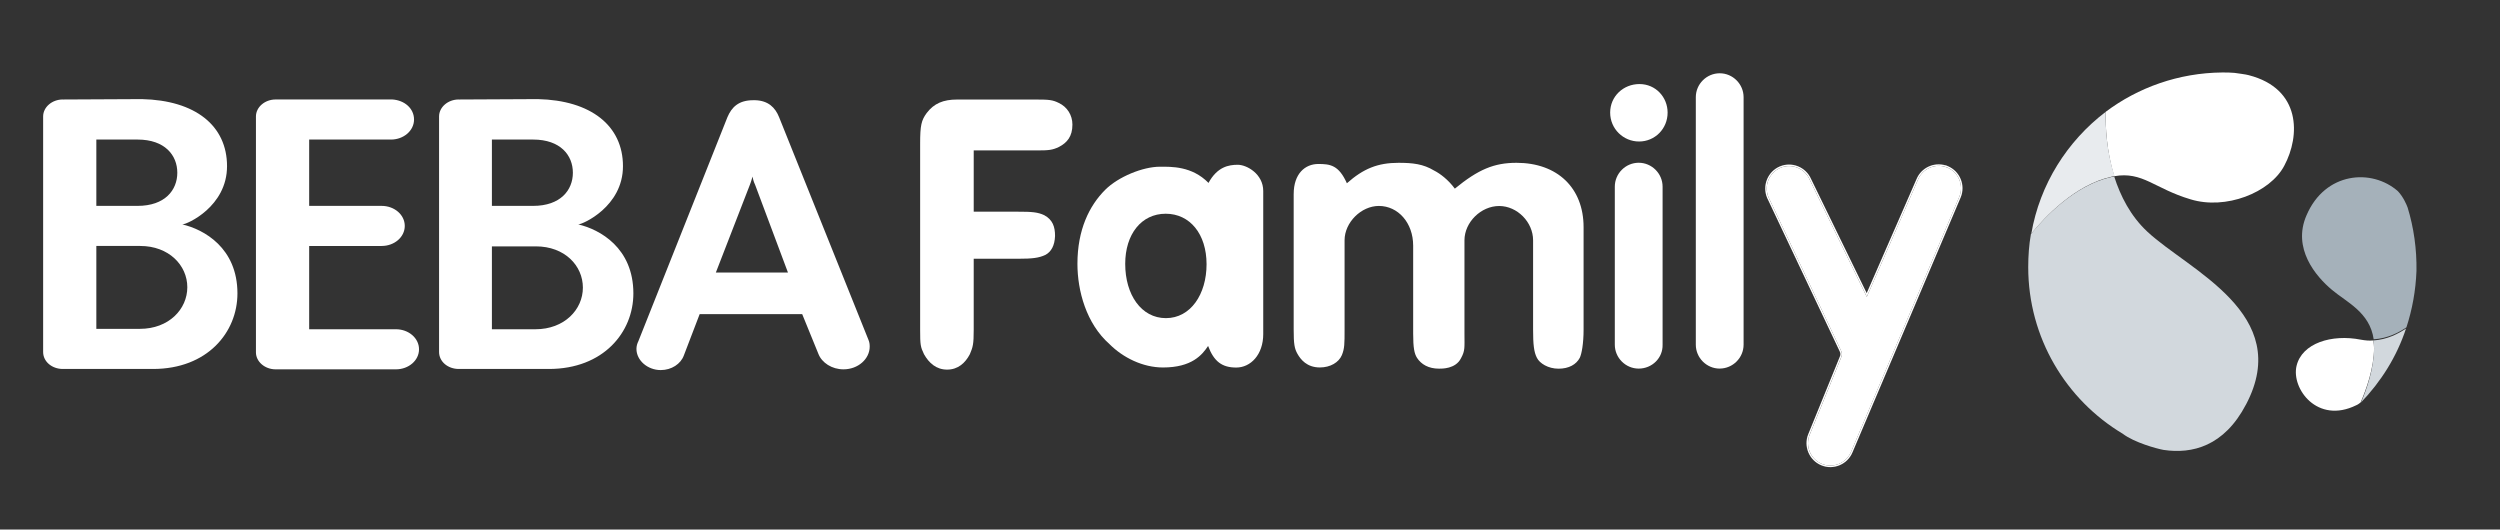 <?xml version="1.0" encoding="UTF-8"?>
<svg id="Ebene_1" data-name="Ebene 1" xmlns="http://www.w3.org/2000/svg" viewBox="0 0 812 172">
  <rect x="0" y="0" width="812" height="172" fill="#333333" stroke="none"/>
  <defs>
    <style>
      .cls-1 {
        fill-rule: evenodd;
      }

      .cls-1, .cls-2, .cls-3, .cls-4, .cls-5 {
        stroke-width: 0px;
      }

      .cls-1, .cls-4 {
        fill: #fff;
      }

      .cls-2 {
        fill: #d2d8dd;
      }

      .cls-3 {
        fill: #a5b1ba;
      }

      .cls-5 {
        fill: #e8ebee;
      }
    </style>
  </defs>
  <path class="cls-1" d="m31.29,45.33v21.54h13.4c8.89,0,12.9-5.13,12.9-10.77s-4.01-10.77-12.9-10.77h-13.4Zm0,34.56v26.92h14.15c9.39,0,15.4-6.39,15.4-13.52s-6.01-13.4-15.28-13.4h-14.27Zm-10.89-47.58c-3.51,0-6.39,2.5-6.39,5.51v76.51c0,3.13,2.88,5.51,6.39,5.51h29.3c17.66,0,27.42-11.9,27.42-24.54,0-14.78-10.89-20.79-17.91-22.41,1.5,0,14.53-5.76,14.53-18.91s-10.27-21.41-27.67-21.79l-25.67.13Zm139.37,13.02v21.54h13.4c8.89,0,12.9-5.13,12.9-10.77s-4.01-10.77-12.9-10.77h-13.4Zm0,34.69v26.92h14.15c9.39,0,15.4-6.39,15.4-13.52s-5.89-13.4-15.28-13.4h-14.28Zm-10.77-47.71c-3.51,0-6.39,2.5-6.39,5.51v76.51c0,3.13,2.88,5.51,6.39,5.51h29.3c17.66,0,27.42-11.9,27.42-24.54,0-14.78-10.89-20.79-17.91-22.41,1.38,0,14.53-5.76,14.53-18.91s-10.39-21.41-27.67-21.79l-25.67.13Zm-59.48,0c-3.51,0-6.39,2.5-6.39,5.51v76.63c0,3.01,2.88,5.51,6.39,5.51h39.07c4.13,0,7.51-2.88,7.51-6.51s-3.38-6.51-7.51-6.51h-28.17v-27.05h23.54c4.13,0,7.51-2.88,7.51-6.51s-3.38-6.51-7.51-6.51h-23.54v-21.54h26.55c4.13,0,7.51-2.88,7.51-6.51s-3.13-6.26-7.01-6.51h-37.94Zm154.89,25.04s-.38,1.5-.88,2.75l-11.02,28.42h23.42l-10.64-28.42c-.63-1.25-.88-2.75-.88-2.75Zm21.41,57.6c1.13,2.88,4.38,5.01,8.14,5.01,4.76,0,8.52-3.38,8.52-7.39,0-.88-.12-1.5-.38-2.13l-29.05-72.38c-1.25-3.13-3.51-5.38-7.76-5.51h-.63c-4.76,0-7.01,2.25-8.39,5.51l-28.92,72.75c-.38.75-.63,1.63-.63,2.5,0,3.76,3.63,6.89,7.89,6.89,3.51,0,6.51-2,7.51-4.76l5.13-13.4h33.31l5.26,12.9Z"/>
  <path class="cls-3" d="m749.18,69.88c-4.76,10.77,3.01,19.91,8.27,24.29,4.76,4.01,12.27,7.26,13.52,16.03,4.51-.25,8.26-2.25,10.64-3.88,1.88-5.76,3.01-11.9,3.26-18.28.12-7.14-.88-14.15-2.88-20.66-.38-1-1.38-3.38-3.13-5.26-8.52-7.51-23.67-6.26-29.68,7.76Z"/>
  <path class="cls-4" d="m771.09,113.08c0-.88-.12-1.75-.25-2.5-1.25.13-2.63,0-4.01-.25-9.52-1.88-19.16,1.13-20.91,8.51-1.75,7.39,6.76,19.03,19.41,12.77.38-.12,1.25-.75,1.38-.88,1.75-4.01,4.38-11.14,4.38-17.66Z"/>
  <path class="cls-2" d="m771.09,113.08c0,6.64-2.5,13.65-4.26,17.66,6.51-6.76,11.65-14.9,14.65-24.04-2.38,1.63-6.14,3.63-10.64,3.88.12.75.25,1.63.25,2.5Z"/>
  <path class="cls-4" d="m683.94,36.32c-.12,4.76.25,12.77,2.76,20.91,9.27-1.63,13.02,4.01,24.79,7.51,11.4,3.51,25.8-2.13,30.43-10.89,5.26-9.77,5.51-25.04-11.52-29.43-.75-.25-3.88-.63-4.63-.75-1.25-.13-2.63-.13-4.01-.13-14.15.13-27.3,4.88-37.82,12.77Z"/>
  <path class="cls-2" d="m729.52,131.36c15.53-29.43-18.66-43.58-32.05-56.1-5.51-5.13-8.77-11.65-10.77-17.91-.25,0-.63.13-.88.13-12.02,2.63-21.91,13.27-26.17,18.53-.63,3.51-.88,7.14-.88,10.77,0,22.91,12.27,43.07,30.68,54.09,3.76,2.88,11.14,4.88,13.27,5.26,9.27,1.38,19.66-1.13,26.8-14.78Z"/>
  <path class="cls-5" d="m683.94,36.32c-12.52,9.52-21.41,23.54-24.17,39.57,4.26-5.26,14.15-15.9,26.17-18.53.25-.13.63-.13.88-.13-2.63-8.14-3.01-16.15-2.88-20.91Z"/>
  <path class="cls-4" d="m410.3,108.49c0,6.76-4.13,10.89-8.77,10.89s-7.26-2-9.14-7.01c-1.93,2.92-5.3,6.99-14.65,6.99-6.54,0-12.97-3.17-17.4-7.61-7.51-6.64-10.39-17.28-10.39-26.05,0-11.14,3.88-18.91,9.01-24.04,4.26-4.26,12.27-7.51,17.78-7.51,3.63,0,10.39-.25,15.78,5.26,2.88-5.26,6.57-5.89,9.52-5.89s8.26,3.01,8.26,8.51v46.46Zm-44.83-22.79c0,10.02,5.21,17.63,13.22,17.63s13.2-7.74,13.2-17.51-5.38-16.4-13.27-16.4-13.15,6.64-13.15,16.28Z"/>
  <path class="cls-4" d="m541.64,36.57c0,5.26-4.13,9.39-9.27,9.39s-9.39-4.13-9.39-9.39,4.26-9.27,9.52-9.27,9.14,4.26,9.14,9.27Z"/>
  <path class="cls-4" d="m420.19,63.03c0-6.64,3.72-9.77,8.01-9.77,3.88,0,6.64.38,9.27,6.26,5.38-4.76,10.02-6.64,16.78-6.64,4.63,0,8.01.38,11.52,2.5,2,1,4.63,3.01,6.76,5.89,7.64-6.26,12.77-8.39,20.03-8.39,13.27,0,21.79,8.14,21.79,20.91v33.31c0,4.51-.63,7.89-1.25,9.14-1.13,2.13-3.51,3.51-6.89,3.51s-6.14-1.75-7.01-3.51c-1-1.88-1.25-4.51-1.25-9.14v-29.05c0-5.89-5.13-11.14-11.02-11.14s-11.27,5.26-11.27,11.14v30.3c0,4.51.25,5.51-1.13,8.01-1.75,3.51-6.26,3.38-7.14,3.38-3.38,0-5.76-1.38-7.14-3.51-.88-1.38-1.25-3.26-1.25-7.89v-28.55c0-7.39-4.88-12.9-11.14-12.9-5.76,0-11.14,5.38-11.14,11.14v29.05c0,4.51,0,6.14-.88,8.26-1,2.38-3.76,4.01-7.14,4.01-4.26,0-6.26-2.63-7.26-4.38-1-1.75-1.25-3.26-1.25-7.89v-44.08Z"/>
  <path class="cls-4" d="m316.25,68.76h14.53c4.26,0,6.26.13,8.39,1.13,2.75,1.5,3.51,3.76,3.51,6.76-.12,3.13-1.25,5.13-3.13,6.14-2.13,1-4.26,1.25-8.76,1.25h-14.53v23.04c0,4.76-.25,5.58-1.25,7.96-1.5,2.88-3.88,5.01-7.39,5.01s-5.89-2.13-7.51-5.01c-1.13-2.38-1.25-2.96-1.25-7.96v-60.35c0-6.01.38-7.64,2.13-10.02,2.38-3.13,5.38-4.38,9.89-4.38h25.67c4.26,0,5.38.13,7.39,1.13,2.63,1.25,4.38,3.88,4.38,7.01,0,3.88-1.75,5.89-4.38,7.26-2.13,1-3.13,1.13-7.39,1.13h-20.29v19.91Z"/>
  <path class="cls-4" d="m532.25,119.72c-4.26,0-7.76-3.51-7.76-7.76v-51.34c0-4.26,3.51-7.76,7.76-7.76s7.76,3.51,7.76,7.76v51.34c.12,4.26-3.38,7.76-7.76,7.76Z"/>
  <path class="cls-4" d="m558.56,119.72c-4.26,0-7.76-3.51-7.76-7.76V31.56c0-4.26,3.51-7.76,7.76-7.76s7.76,3.51,7.76,7.76v80.39c0,4.26-3.51,7.76-7.76,7.76Z"/>
  <path class="cls-4" d="m632.45,54.43c-3.7-1.53-7.98.24-9.5,3.94l-16.62,38.04-18.53-38.04c-1.56-3.68-5.87-5.41-9.54-3.85-3.67,1.56-5.41,5.86-3.85,9.54l23.49,49.68c.2.47.67,1.25.05,2.5l-10.15,24.93c-1.53,3.7.24,7.97,3.94,9.5,3.7,1.53,7.97-.25,9.5-3.94l35.15-82.82c1.53-3.7-.24-7.97-3.94-9.5v.02Z"/>
  <path class="cls-1" d="m574.41,64.06c-1.56-3.67.17-7.97,3.85-9.54,3.67-1.56,7.98.16,9.54,3.85l18.53,38.04,16.62-38.04c1.46-3.53,5.43-5.31,9-4.13.15.05.3.1.44.16.02,0,.03.01.05.02,0,0,0,0,0,0v-.02s0,0,0,0c.02,0,.03.01.05.02.15.06.3.13.45.21,3.35,1.69,4.9,5.75,3.44,9.27l-35.15,82.82c-1.53,3.7-5.81,5.47-9.5,3.94-3.7-1.53-5.47-5.81-3.94-9.5l10.15-24.93c.57-1.14.23-1.88.02-2.36-.02-.05-.04-.09-.06-.14l-23.49-49.68Zm23.03,49.88l-23.49-49.68h0c-1.67-3.94.19-8.53,4.11-10.2,3.92-1.67,8.51.17,10.19,4.1l18.05,37.05,16.18-37.04c1.54-3.72,5.68-5.61,9.46-4.46v-.06l.69.29c3.95,1.63,5.85,6.21,4.21,10.16h0s-35.15,82.82-35.15,82.82h0c-1.63,3.95-6.21,5.85-10.15,4.21-3.95-1.63-5.85-6.2-4.21-10.15l10.16-24.95v-.02c.28-.53.3-.94.25-1.24-.04-.26-.13-.46-.22-.67-.02-.05-.05-.11-.07-.16Z"/>
</svg>
